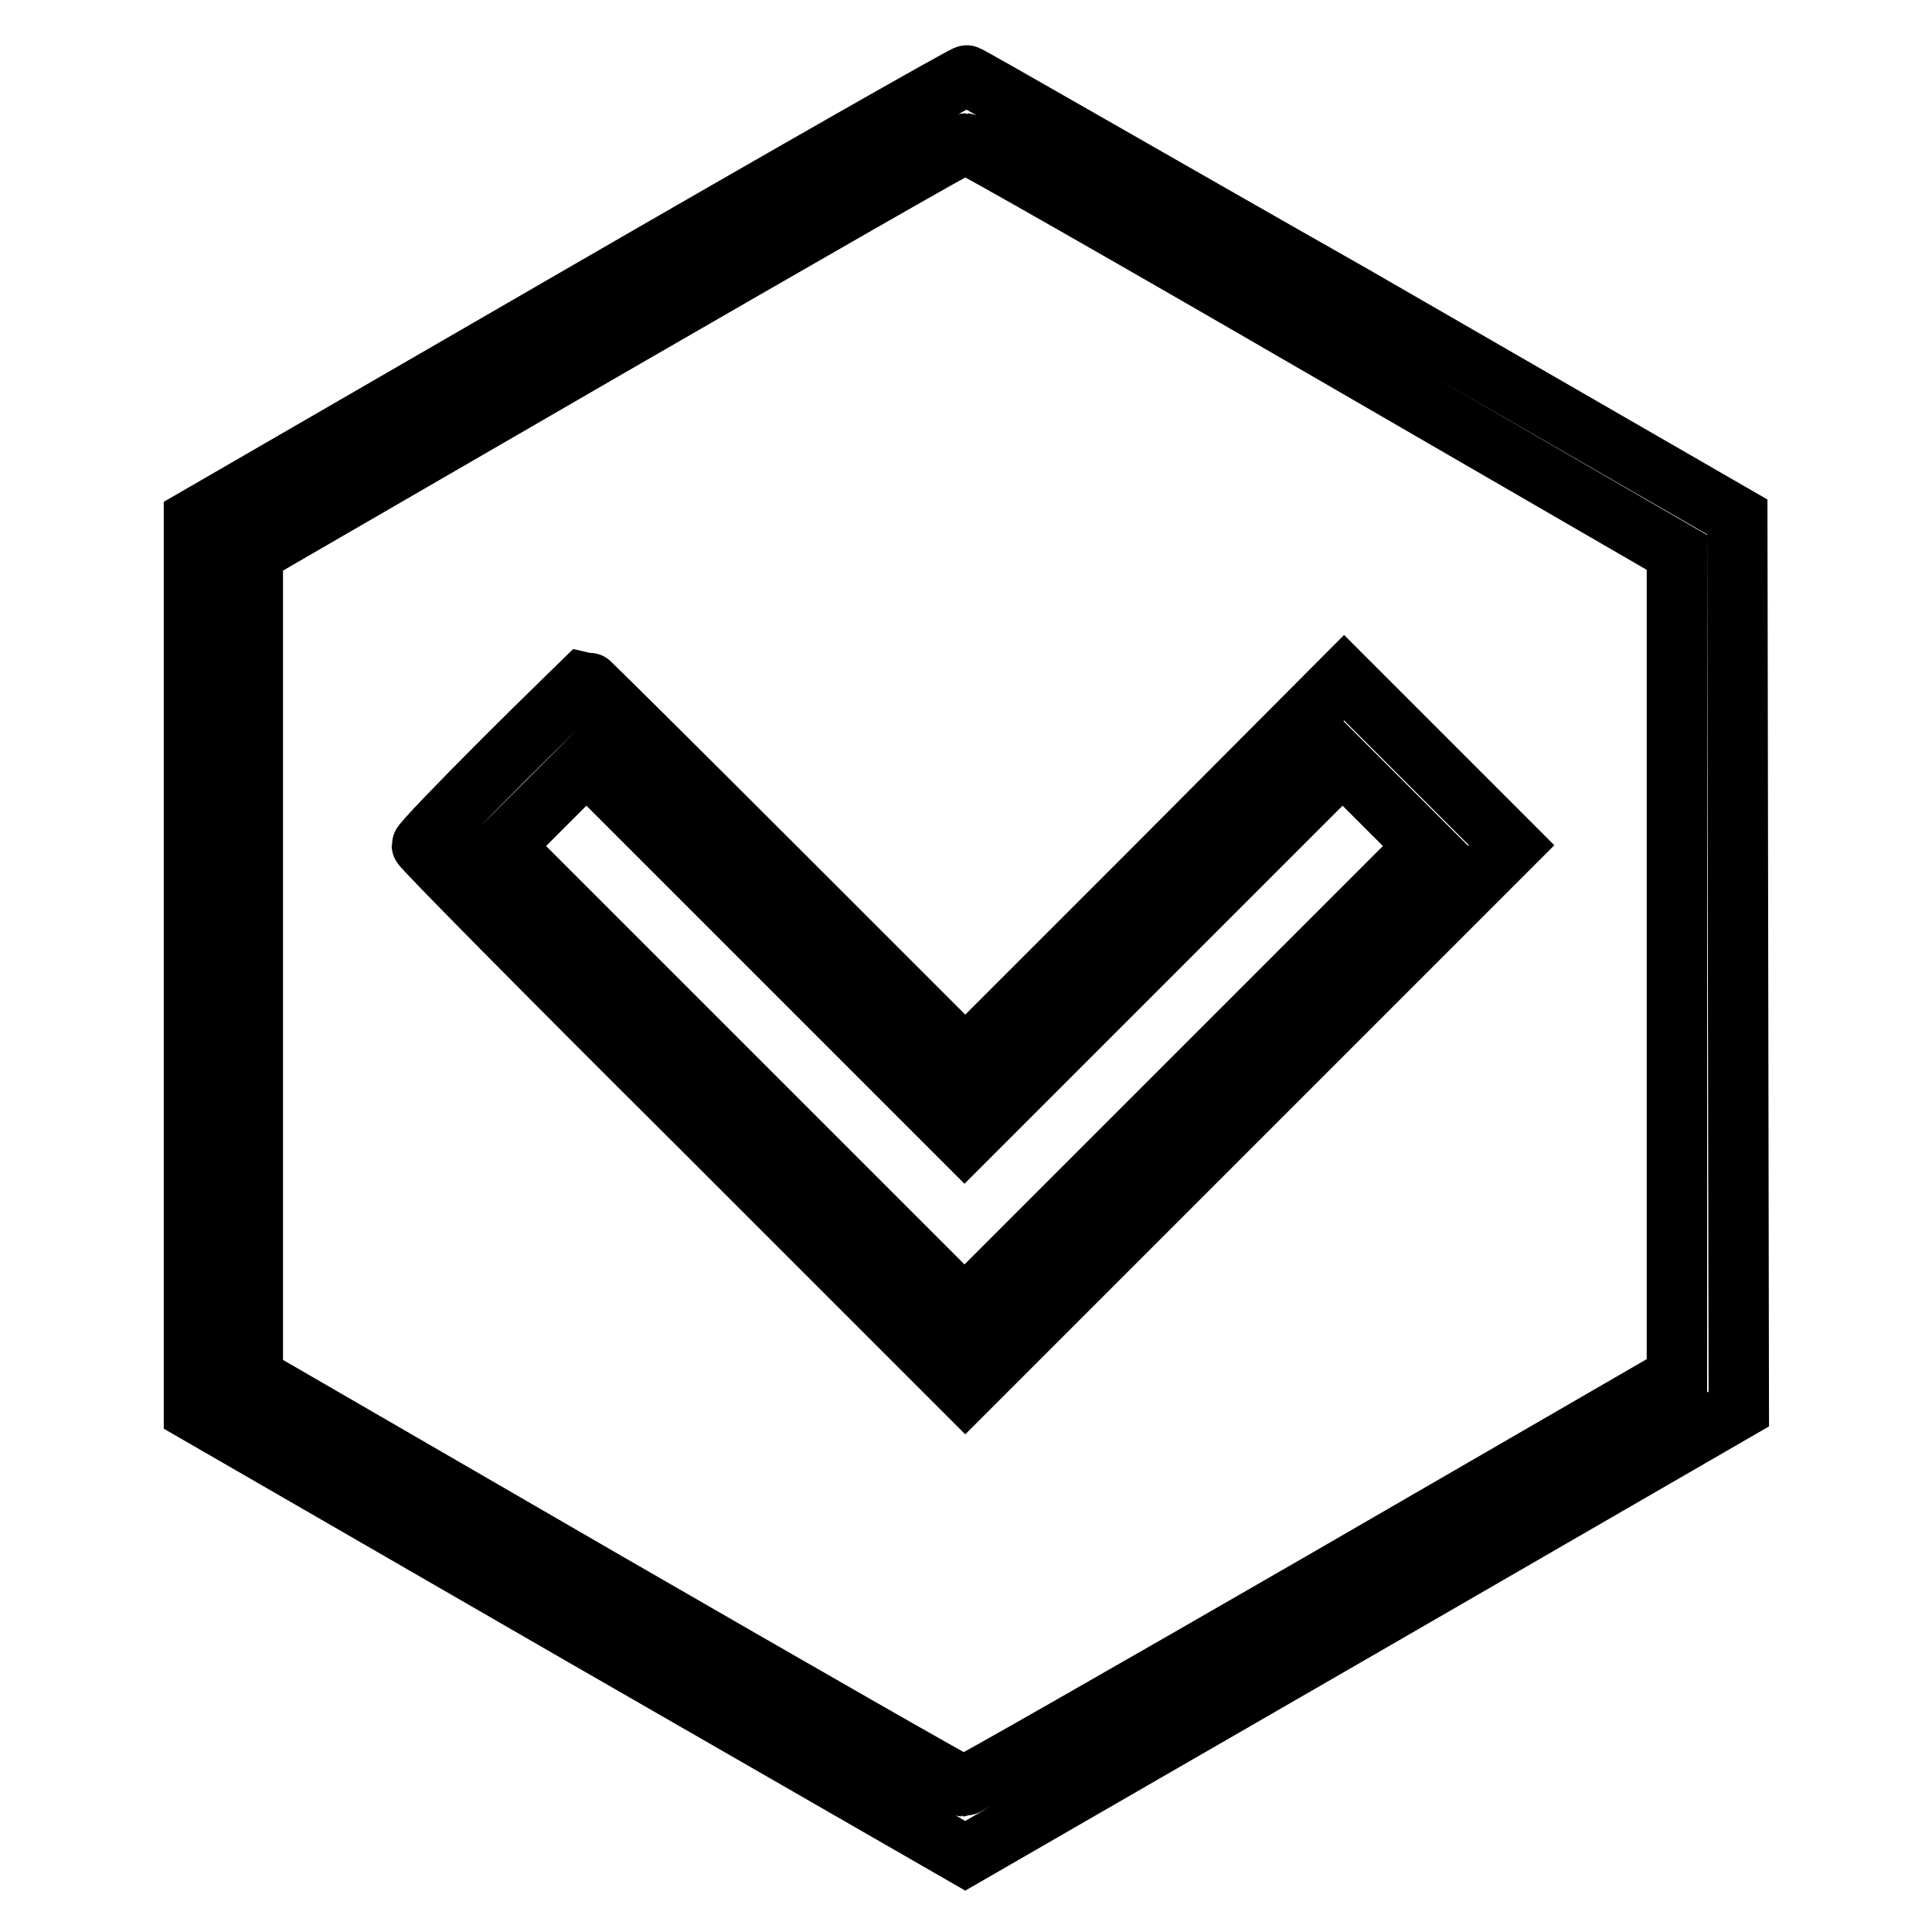 <?xml version="1.0" encoding="utf-8"?>
<!-- Svg Vector Icons : http://www.onlinewebfonts.com/icon -->
<!DOCTYPE svg PUBLIC "-//W3C//DTD SVG 1.1//EN" "http://www.w3.org/Graphics/SVG/1.1/DTD/svg11.dtd">
<svg version="1.1" xmlns="http://www.w3.org/2000/svg" xmlns:xlink="http://www.w3.org/1999/xlink" x="0px" y="0px" viewBox="0 0 256 256" enable-background="new 0 0 256 256" xml:space="preserve">
<g><g><g><path stroke-width="8" fill-opacity="0" stroke="#000000"  d="M76.7,39.3l-51,29.5v59.1v59.1l51.1,29.5l51.1,29.4l51.3-29.6l51.2-29.6l-0.1-59.1l-0.1-59.1l-50.8-29.3C151.4,23.3,128.4,10,128.1,10C127.9,9.9,104.7,23.1,76.7,39.3z M175.4,46.1l46.8,27.1v54.6v54.6l-47,27.2c-25.8,14.9-47.2,27.1-47.5,27.1c-0.3,0-21.6-12.2-47.4-27.1l-46.8-27.1v-54.6V73.3l46.8-27.1C106.1,31.3,127.5,19,127.9,19C128.3,19,149.7,31.2,175.4,46.1z"/><path stroke-width="8" fill-opacity="0" stroke="#000000"  d="M66.6,100.8c-5.9,5.9-10.7,10.9-10.7,11.2c0,0.3,16.2,16.7,36,36.4l36,36l36.2-36.2l36.2-36.2l-11.1-11.1l-11.1-11.1L153,115l-25.1,25.1l-25.1-25.1c-13.8-13.8-25.1-25-25.2-25C77.5,90.1,72.5,94.9,66.6,100.8z M152.9,126.1l25-25l5.5,5.5l5.5,5.5l-30.6,30.6l-30.5,30.5l-30.5-30.5l-30.6-30.6l5.5-5.5l5.5-5.5l25,25l25.1,25.1L152.9,126.1z"/></g></g></g>
</svg>